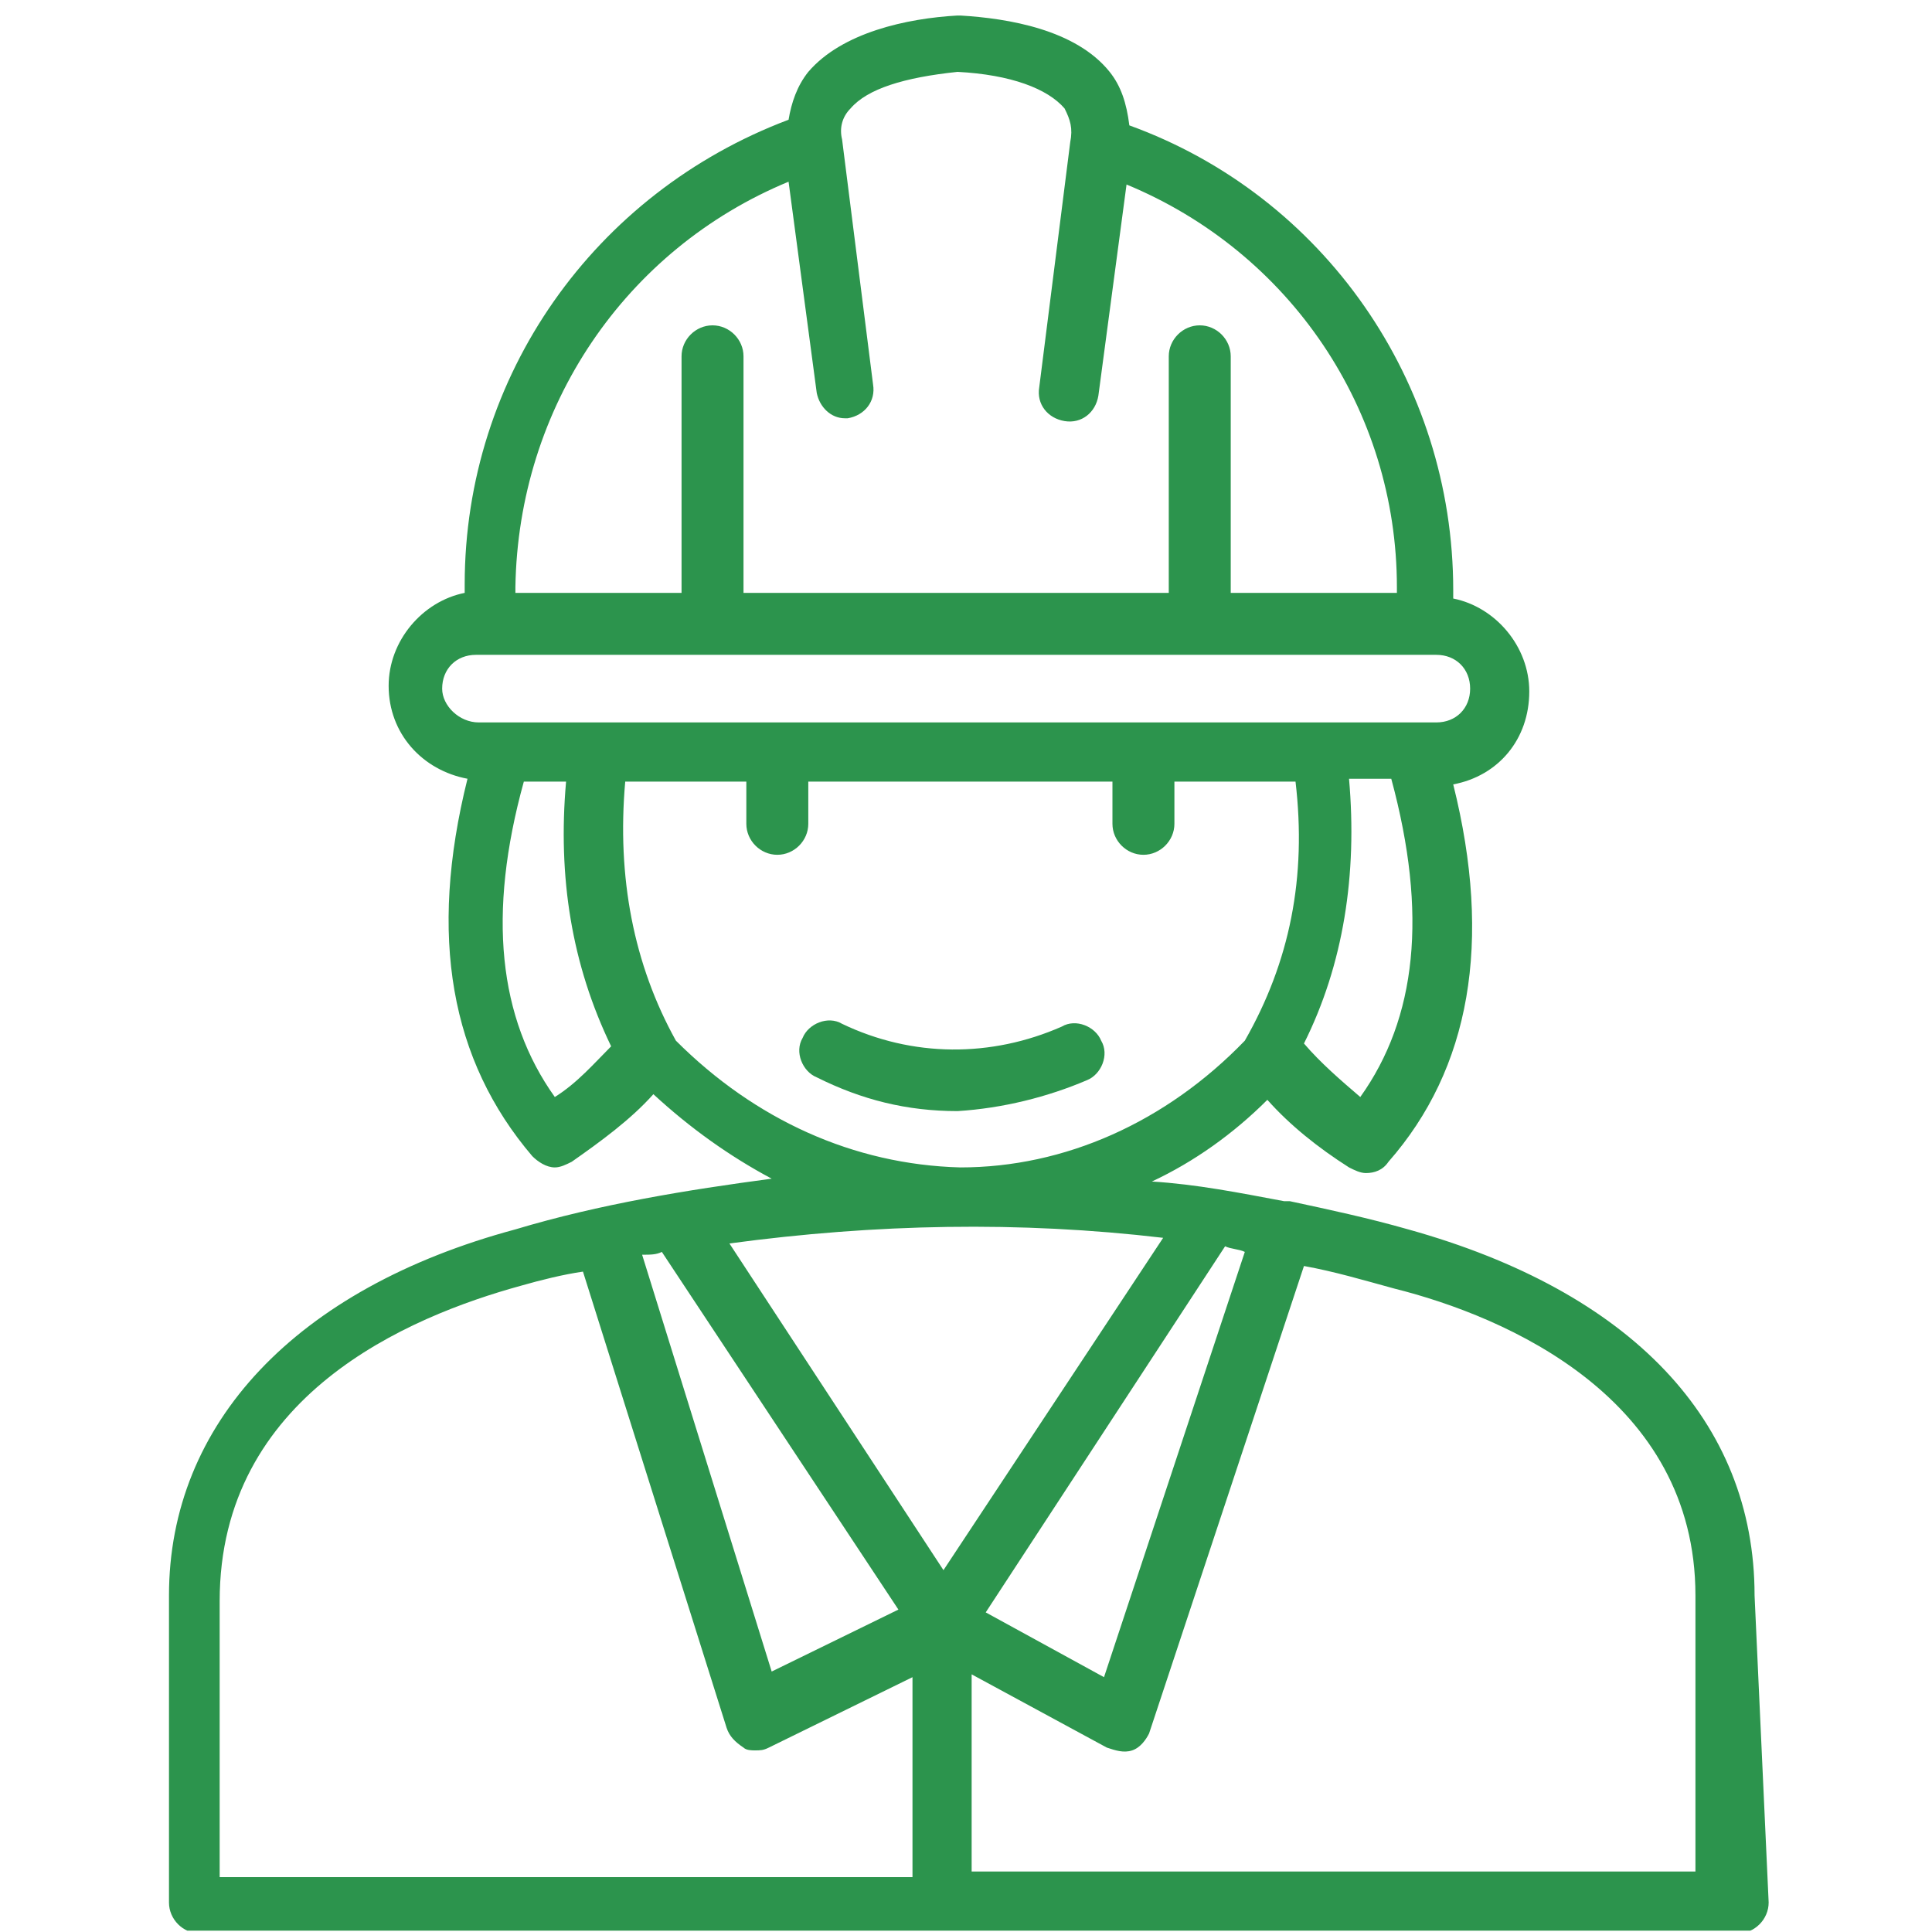 <svg width="86" height="86" viewBox="0 0 86 86" fill="none" xmlns="http://www.w3.org/2000/svg">
<g clip-path="url(#clip0_90_3)">
<path d="M78.102 71.021C78.102 63.249 72.586 57.482 62.682 54.724C60.927 54.222 59.172 53.846 57.417 53.47C57.292 53.47 57.292 53.47 57.166 53.47C55.16 53.094 53.28 52.718 51.274 52.593C53.155 51.715 54.91 50.461 56.414 48.957C57.417 50.085 58.671 51.088 60.05 51.966C60.3 52.091 60.551 52.217 60.802 52.217C61.178 52.217 61.554 52.091 61.805 51.715C65.441 47.578 66.443 41.937 64.688 34.916C66.694 34.54 68.073 32.91 68.073 30.779C68.073 28.773 66.569 27.018 64.688 26.642C64.688 26.517 64.688 26.391 64.688 26.266C64.688 16.989 58.922 8.715 50.271 5.581C50.146 4.578 49.895 3.826 49.394 3.199C47.889 1.318 44.881 0.817 42.749 0.691H42.624C40.367 0.817 37.484 1.444 35.98 3.199C35.478 3.826 35.227 4.578 35.102 5.33C26.452 8.589 20.685 16.738 20.685 26.015C20.685 26.14 20.685 26.266 20.685 26.391C18.805 26.767 17.3 28.523 17.3 30.528C17.3 32.66 18.805 34.289 20.81 34.665C19.055 41.686 20.058 47.202 23.694 51.464C23.945 51.715 24.321 51.966 24.697 51.966C24.948 51.966 25.198 51.84 25.449 51.715C26.703 50.837 28.082 49.835 29.084 48.706C30.714 50.211 32.469 51.464 34.35 52.467C30.589 52.969 26.703 53.596 22.942 54.724C13.163 57.356 7.522 63.374 7.522 71.021V84.686C7.522 85.438 8.149 86.065 8.901 86.065H77.35C78.102 86.065 78.729 85.438 78.729 84.686L78.102 71.021ZM75.47 71.021V83.307H43.251V74.531L49.268 77.791C49.644 77.916 50.02 78.042 50.397 77.916C50.773 77.791 51.023 77.415 51.149 77.164L58.044 56.354C59.423 56.604 60.677 56.98 62.056 57.356C67.07 58.61 75.47 62.246 75.47 71.021ZM29.461 55.727L39.991 71.648L34.35 74.406L28.583 55.852C28.959 55.852 29.21 55.852 29.461 55.727ZM55.411 55.727L49.143 74.657L43.878 71.773L54.534 55.476C54.784 55.601 55.16 55.601 55.411 55.727ZM41.997 69.893L32.469 55.351C38.988 54.473 45.382 54.348 51.776 55.1L41.997 69.893ZM30.087 46.324C28.207 42.94 27.455 39.053 27.831 34.791H33.222V36.671C33.222 37.423 33.848 38.05 34.601 38.05C35.353 38.05 35.98 37.423 35.98 36.671V34.791H49.519V36.671C49.519 37.423 50.146 38.05 50.898 38.05C51.65 38.05 52.277 37.423 52.277 36.671V34.791H57.668C58.169 39.053 57.417 42.814 55.411 46.324C51.901 49.96 47.388 51.966 42.749 51.966C37.986 51.84 33.598 49.835 30.087 46.324ZM60.551 48.832C59.674 48.08 58.796 47.327 58.044 46.45C59.799 42.94 60.426 38.928 60.05 34.665H61.93C63.56 40.683 63.059 45.321 60.551 48.832ZM35.102 8.088L36.356 17.49C36.481 18.117 36.983 18.619 37.609 18.619H37.735C38.487 18.493 38.988 17.866 38.863 17.114L37.484 6.207C37.359 5.706 37.484 5.205 37.86 4.828C38.612 3.951 40.242 3.449 42.624 3.199C45.006 3.324 46.636 3.951 47.388 4.828C47.639 5.33 47.764 5.706 47.639 6.333L46.26 17.24C46.134 17.992 46.636 18.619 47.388 18.744C48.14 18.869 48.767 18.368 48.892 17.616L50.146 8.213C57.417 11.222 62.181 18.242 62.181 26.14C62.181 26.266 62.181 26.391 62.181 26.391H54.784V15.861C54.784 15.108 54.158 14.482 53.405 14.482C52.653 14.482 52.026 15.108 52.026 15.861V26.391H33.096V15.861C33.096 15.108 32.469 14.482 31.717 14.482C30.965 14.482 30.338 15.108 30.338 15.861V26.391H22.942C22.942 26.266 22.942 26.14 22.942 26.14C23.067 18.117 27.831 11.097 35.102 8.088ZM19.682 30.654C19.682 29.776 20.309 29.149 21.186 29.149H21.813H63.309H63.936C64.814 29.149 65.441 29.776 65.441 30.654C65.441 31.531 64.814 32.158 63.936 32.158H62.933H58.545H26.703H22.315H21.312C20.434 32.158 19.682 31.406 19.682 30.654ZM24.697 48.832C22.189 45.321 21.688 40.683 23.318 34.791H25.198C24.822 39.053 25.449 42.94 27.204 46.575C26.452 47.327 25.7 48.205 24.697 48.832ZM23.192 57.231C24.07 56.98 25.073 56.73 25.95 56.604L32.344 76.913C32.469 77.29 32.72 77.54 33.096 77.791C33.222 77.916 33.472 77.916 33.598 77.916C33.848 77.916 33.974 77.916 34.224 77.791L40.618 74.657V83.558H9.778V71.272C9.778 62.12 18.178 58.61 23.192 57.231Z" fill="#2C944D"/>
<path d="M48.39 48.08C49.017 47.83 49.393 46.952 49.017 46.325C48.766 45.698 47.889 45.322 47.262 45.698C44.128 47.077 40.618 47.077 37.483 45.573C36.857 45.197 35.979 45.573 35.728 46.2C35.352 46.827 35.728 47.704 36.355 47.955C38.361 48.958 40.367 49.459 42.623 49.459C44.629 49.334 46.635 48.832 48.39 48.08Z" fill="#2C944D"/>
</g>
<defs>
<clipPath id="clip0_90_3">
<rect width="85.248" height="85.248" fill="white" transform="translate(0 0.692)"/>
</clipPath>
</defs>
</svg>
